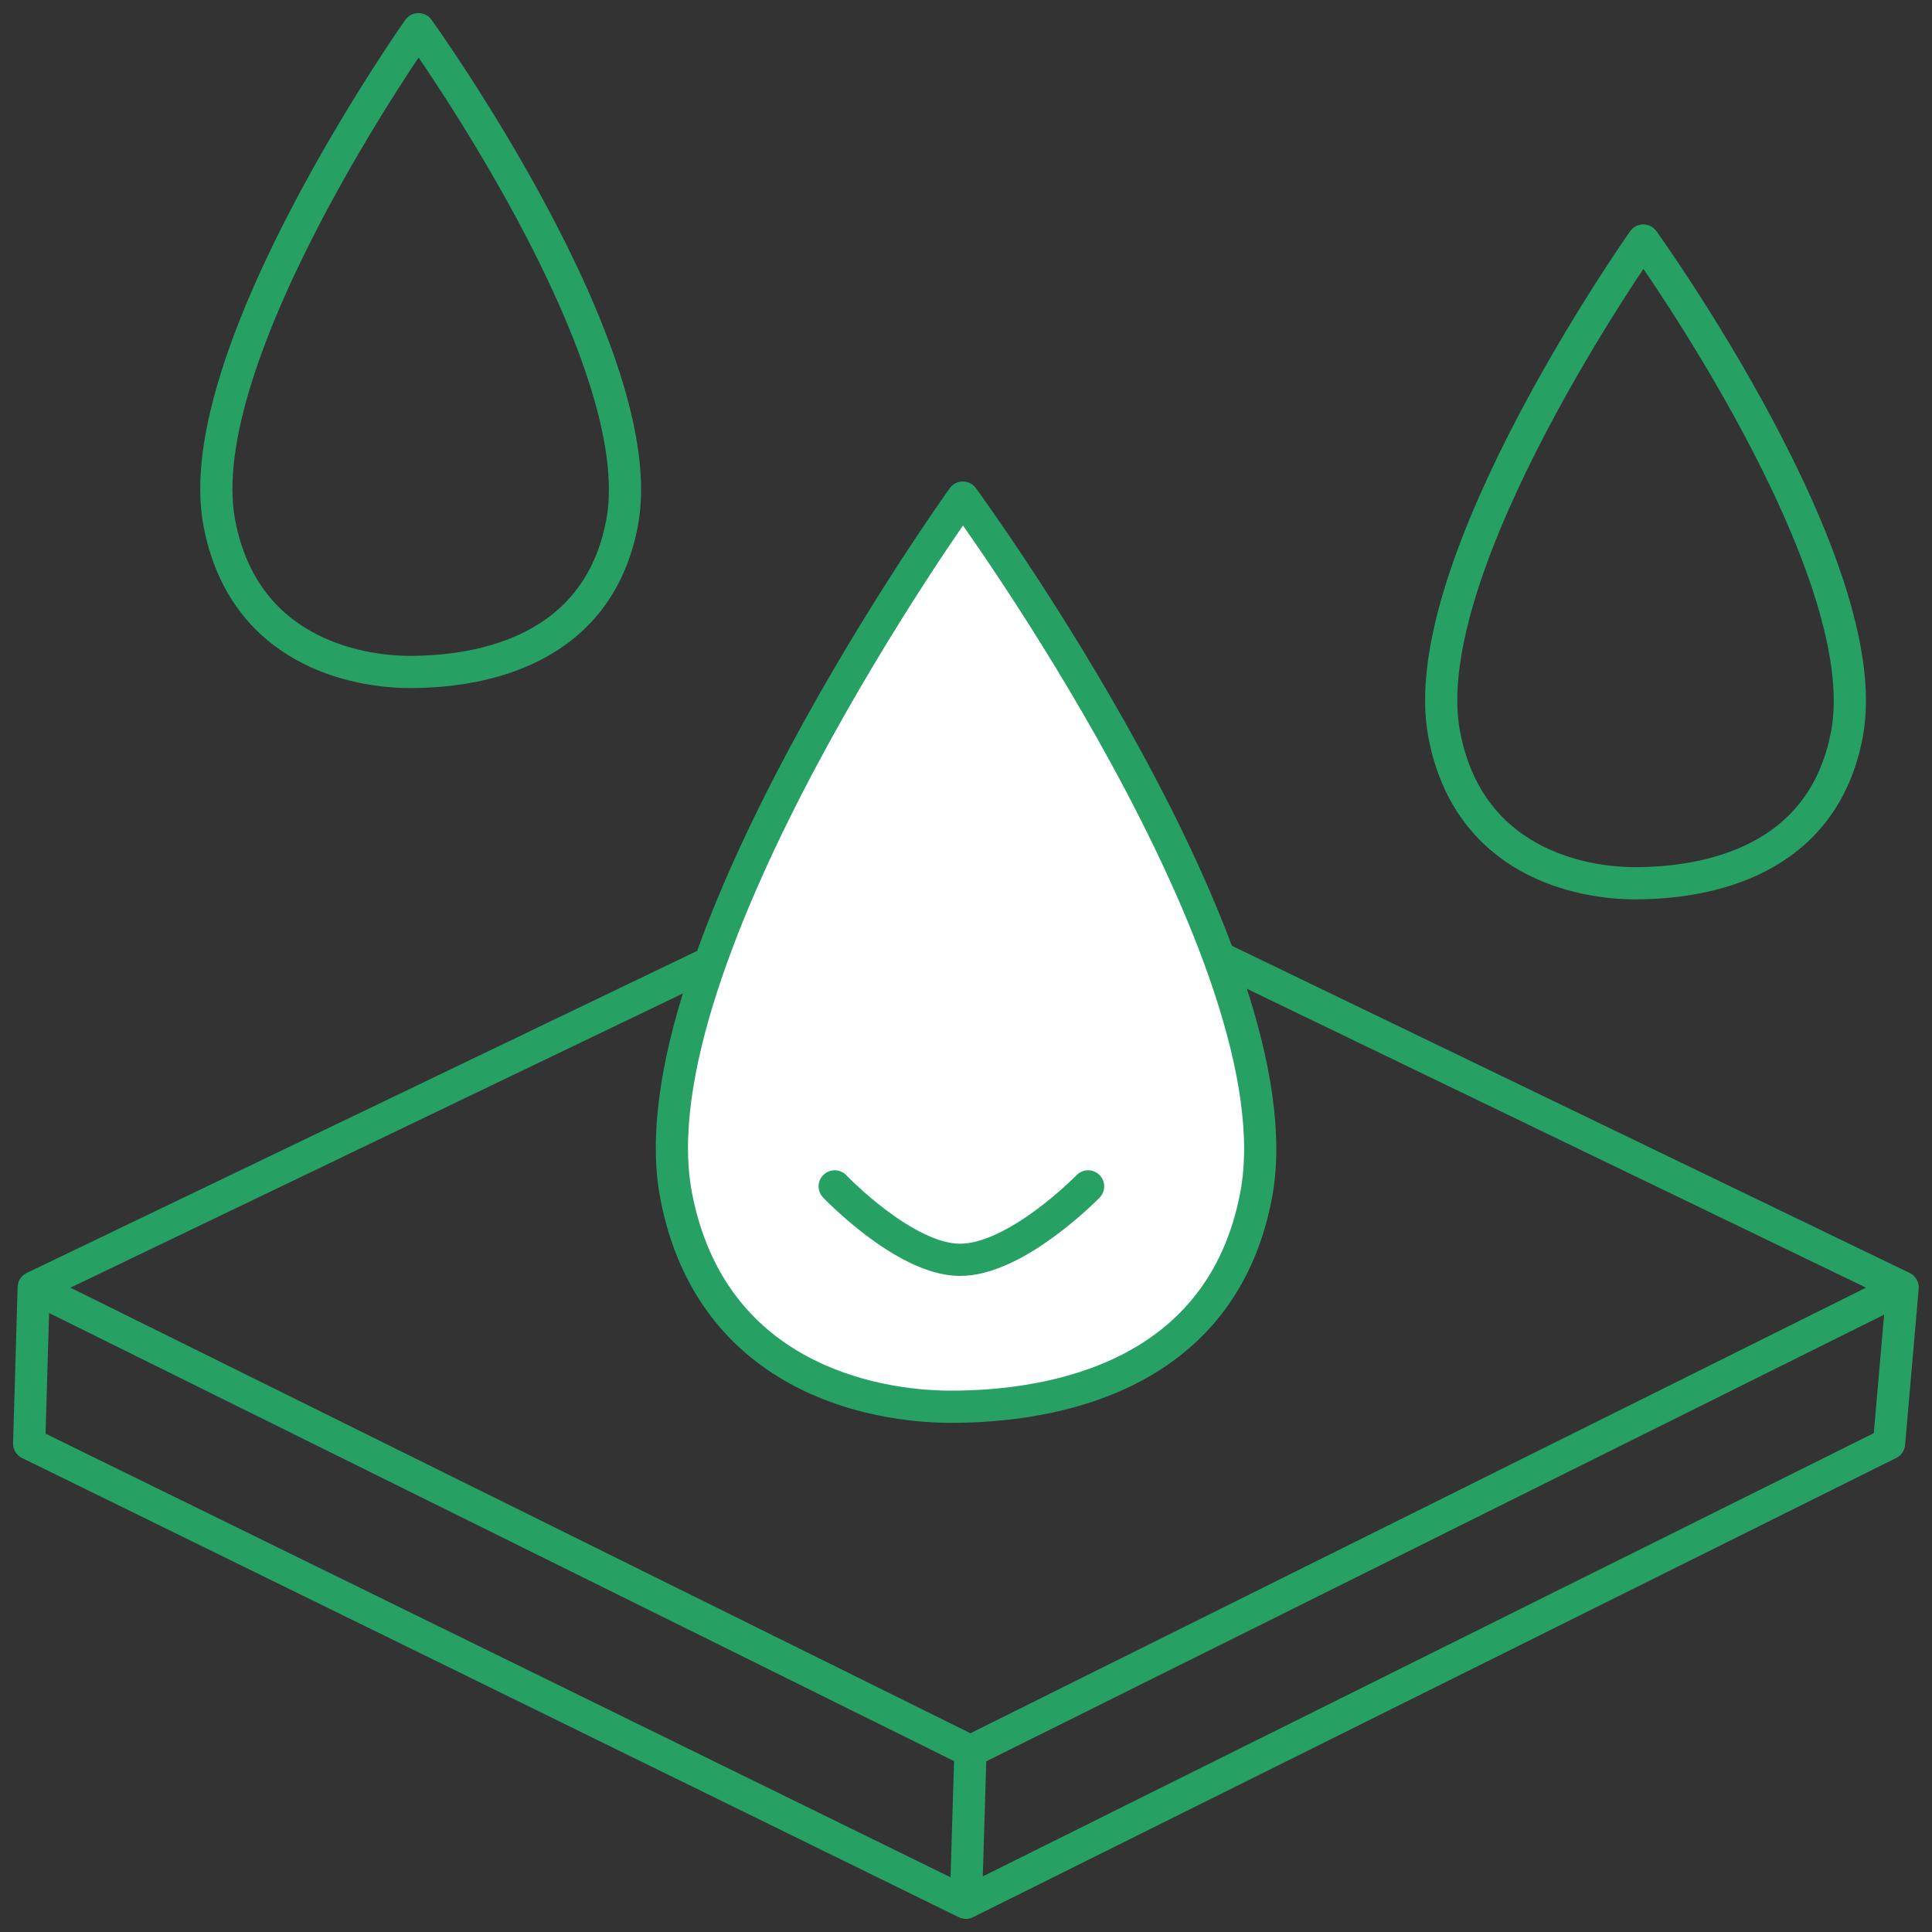 <svg width="60" height="60" viewBox="0 0 60 60" fill="none" xmlns="http://www.w3.org/2000/svg"><rect x="0" y="0" width="60" height="60" fill="#333333" stroke="none"/><g clip-path="url(#clip0_4622_895)"><path d="M19.319 16.24C18.569 20.205 14.962 20.868 12.736 20.868C11.027 20.868 7.562 20.205 6.811 16.24C5.828 11.046 12.995 0.906 12.995 0.906C12.995 0.906 20.302 11.046 19.319 16.24Z" stroke="#27A064" stroke-linejoin="round"/><path d="M57.358 22.802C56.608 26.768 53.002 27.43 50.776 27.43C49.067 27.43 45.601 26.768 44.85 22.802C43.867 17.608 51.034 7.469 51.034 7.469C51.034 7.469 58.341 17.608 57.358 22.802Z" stroke="#27A064" stroke-linejoin="round"/><path d="M1.047 39.983L30.138 26.008L59.088 39.983M1.047 39.983L30.138 54.386M1.047 39.983L0.906 44.831L29.997 59.092M59.088 39.983L30.138 54.386M59.088 39.983L58.666 44.831L29.997 59.092M30.138 54.386L29.997 59.092" stroke="#27A064" stroke-linecap="round" stroke-linejoin="round"/><path d="M39.006 37.142C37.926 42.751 32.734 43.688 29.53 43.688C27.07 43.688 22.081 42.751 21 37.142C19.585 29.796 29.902 15.453 29.902 15.453C29.902 15.453 40.421 29.796 39.006 37.142Z" fill="white" stroke="#27A064" stroke-linejoin="round"/><path d="M25.922 36.844C25.922 36.844 28.07 39.096 29.783 39.125C31.546 39.155 33.792 36.844 33.792 36.844" stroke="#27A064" stroke-linecap="round"/></g><defs><clipPath id="clip0_4622_895"><rect width="60" height="60" fill="white"/></clipPath></defs></svg>